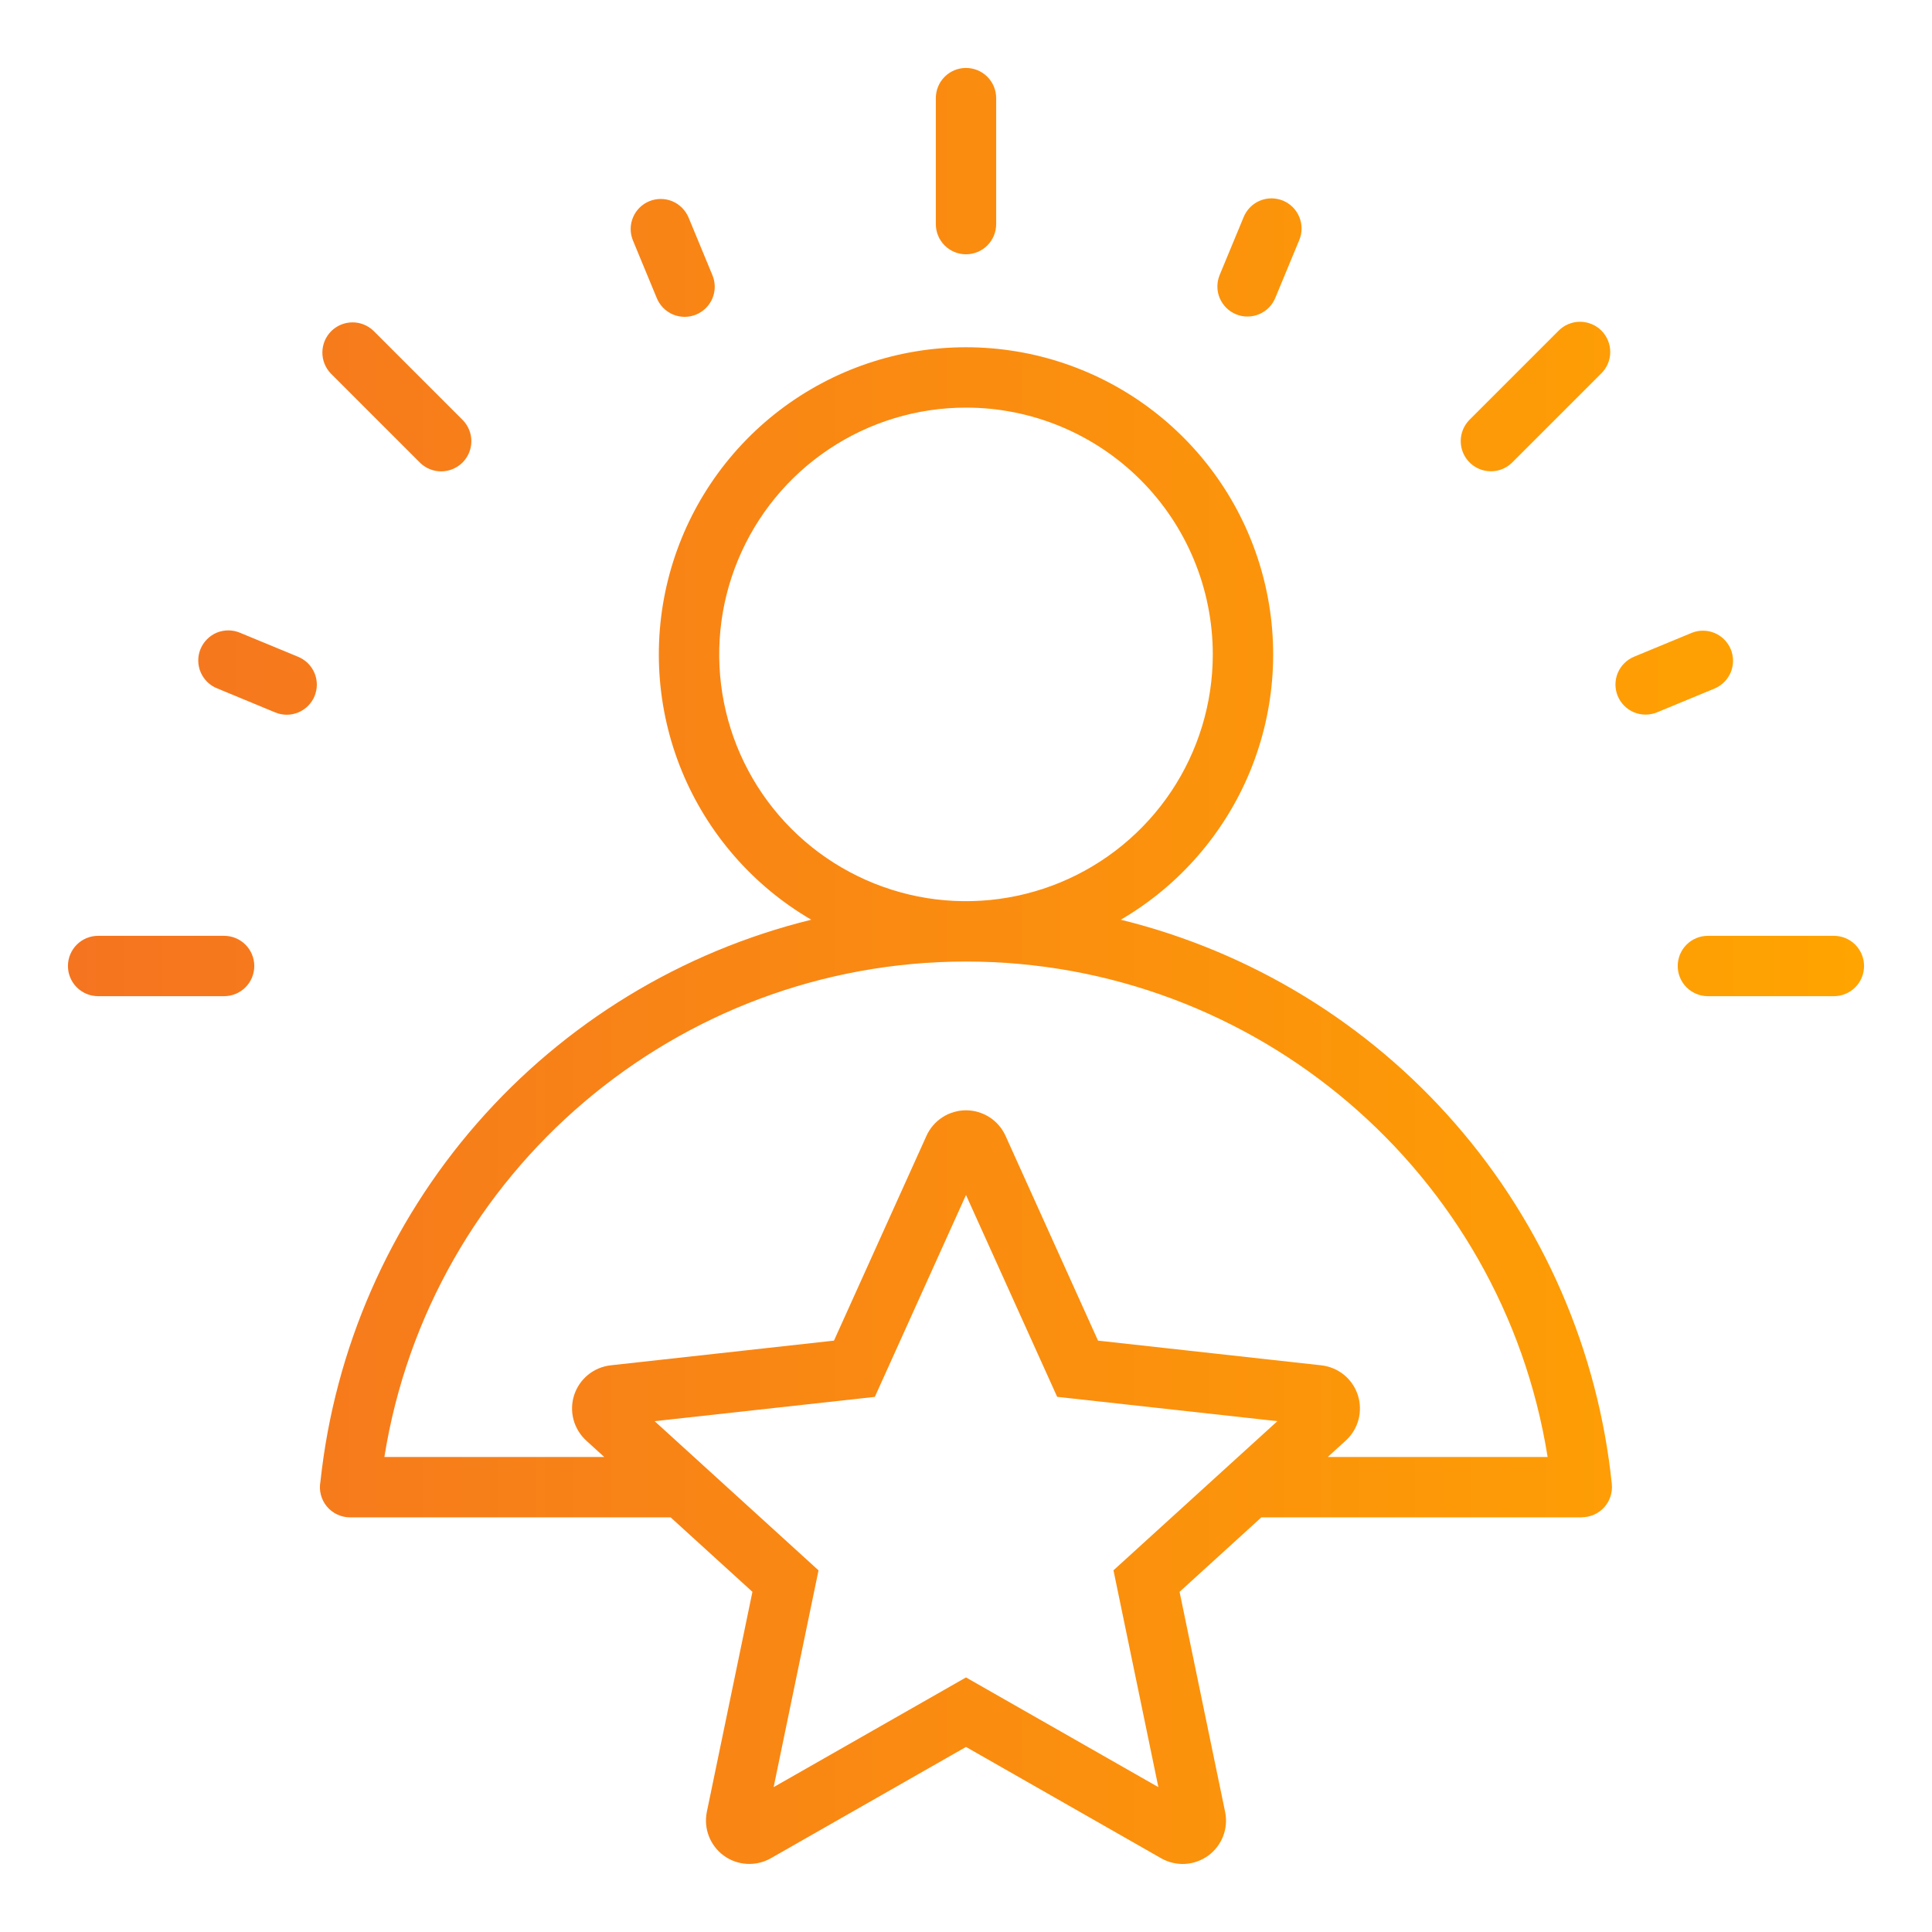 <svg width="42" height="42" viewBox="0 0 42 42" fill="none" xmlns="http://www.w3.org/2000/svg">
<path fill-rule="evenodd" clip-rule="evenodd" d="M21.86 24.693L23.87 29.144L28.725 29.681C28.905 29.701 29.076 29.773 29.217 29.887C29.357 30.002 29.462 30.154 29.518 30.327C29.574 30.5 29.579 30.685 29.533 30.86C29.487 31.035 29.391 31.194 29.257 31.316L28.864 31.674H33.644C32.656 25.472 27.282 20.903 21 20.903C14.718 20.903 9.344 25.472 8.356 31.674H13.136L12.743 31.316C12.61 31.194 12.514 31.035 12.467 30.86C12.421 30.685 12.426 30.5 12.482 30.327C12.538 30.155 12.643 30.002 12.783 29.887C12.924 29.773 13.095 29.701 13.275 29.681L18.13 29.144L20.14 24.693C20.215 24.527 20.335 24.387 20.488 24.288C20.641 24.19 20.818 24.137 21 24.137C21.182 24.137 21.359 24.19 21.512 24.288C21.665 24.387 21.785 24.527 21.86 24.693ZM6.476 14.276C6.556 14.308 6.629 14.356 6.691 14.416C6.753 14.477 6.802 14.549 6.836 14.629C6.87 14.708 6.887 14.794 6.888 14.88C6.888 14.967 6.871 15.052 6.839 15.132C6.806 15.212 6.757 15.285 6.696 15.346C6.635 15.407 6.562 15.456 6.482 15.489C6.402 15.521 6.317 15.538 6.23 15.538C6.144 15.537 6.058 15.52 5.979 15.486L4.724 14.966C4.643 14.935 4.57 14.887 4.508 14.827C4.446 14.766 4.396 14.694 4.362 14.614C4.328 14.534 4.31 14.449 4.31 14.362C4.309 14.275 4.326 14.189 4.359 14.109C4.392 14.029 4.441 13.956 4.502 13.895C4.563 13.834 4.636 13.785 4.716 13.752C4.797 13.72 4.883 13.703 4.969 13.704C5.056 13.705 5.142 13.723 5.221 13.757L6.476 14.276V14.276ZM36.022 15.486C35.861 15.552 35.681 15.551 35.521 15.485C35.361 15.418 35.234 15.29 35.168 15.13C35.102 14.969 35.102 14.789 35.169 14.629C35.236 14.469 35.364 14.342 35.524 14.276L36.779 13.757C36.939 13.693 37.117 13.695 37.276 13.762C37.435 13.829 37.56 13.956 37.626 14.116C37.691 14.275 37.691 14.454 37.626 14.613C37.56 14.772 37.435 14.899 37.276 14.967L36.022 15.486V15.486ZM27.724 6.476C27.691 6.555 27.643 6.628 27.583 6.689C27.522 6.749 27.45 6.798 27.371 6.831C27.292 6.864 27.207 6.881 27.121 6.881C27.035 6.882 26.95 6.865 26.87 6.832C26.791 6.8 26.719 6.752 26.658 6.691C26.597 6.63 26.549 6.559 26.515 6.479C26.482 6.4 26.465 6.315 26.465 6.229C26.465 6.143 26.482 6.058 26.514 5.979L27.034 4.724C27.066 4.644 27.113 4.571 27.174 4.509C27.234 4.447 27.306 4.398 27.386 4.364C27.466 4.33 27.551 4.313 27.638 4.312C27.724 4.312 27.81 4.329 27.89 4.361C27.97 4.394 28.043 4.443 28.104 4.504C28.165 4.565 28.213 4.638 28.246 4.718C28.279 4.798 28.296 4.883 28.295 4.97C28.295 5.056 28.277 5.142 28.244 5.221L27.724 6.476ZM15.486 5.979C15.52 6.058 15.537 6.144 15.538 6.23C15.538 6.317 15.521 6.403 15.489 6.483C15.456 6.562 15.407 6.635 15.346 6.696C15.285 6.757 15.212 6.806 15.132 6.839C15.052 6.872 14.966 6.888 14.88 6.888C14.793 6.887 14.708 6.87 14.628 6.836C14.549 6.802 14.477 6.753 14.416 6.691C14.356 6.629 14.308 6.556 14.276 6.476L13.757 5.221C13.693 5.061 13.695 4.883 13.762 4.724C13.829 4.565 13.956 4.44 14.116 4.374C14.275 4.309 14.454 4.309 14.613 4.374C14.772 4.44 14.899 4.566 14.967 4.724L15.486 5.979H15.486ZM39.867 20.344C40.041 20.344 40.208 20.413 40.331 20.536C40.454 20.659 40.523 20.826 40.523 21C40.523 21.174 40.454 21.341 40.331 21.464C40.208 21.587 40.041 21.656 39.867 21.656H37.128C36.954 21.656 36.787 21.587 36.664 21.464C36.541 21.341 36.472 21.174 36.472 21C36.472 20.826 36.541 20.659 36.664 20.536C36.787 20.413 36.954 20.344 37.128 20.344H39.867ZM2.133 21.656C1.959 21.656 1.792 21.587 1.669 21.464C1.546 21.341 1.477 21.174 1.477 21C1.477 20.826 1.546 20.659 1.669 20.536C1.792 20.413 1.959 20.344 2.133 20.344H4.872C5.046 20.344 5.213 20.413 5.336 20.536C5.459 20.659 5.528 20.826 5.528 21C5.528 21.174 5.459 21.341 5.336 21.464C5.213 21.587 5.046 21.656 4.872 21.656H2.133ZM7.195 8.123C7.074 8 7.007 7.833 7.008 7.661C7.009 7.488 7.078 7.322 7.2 7.2C7.322 7.078 7.488 7.009 7.66 7.008C7.833 7.007 7.999 7.074 8.123 7.195L10.06 9.132C10.181 9.255 10.248 9.422 10.247 9.594C10.246 9.767 10.177 9.933 10.055 10.055C9.932 10.177 9.767 10.246 9.594 10.247C9.422 10.248 9.255 10.181 9.132 10.06L7.195 8.123ZM20.344 2.133C20.344 1.959 20.413 1.792 20.536 1.669C20.659 1.546 20.826 1.477 21 1.477C21.174 1.477 21.341 1.546 21.464 1.669C21.587 1.792 21.656 1.959 21.656 2.133V4.872C21.656 5.046 21.587 5.213 21.464 5.336C21.341 5.459 21.174 5.528 21 5.528C20.826 5.528 20.659 5.459 20.536 5.336C20.413 5.213 20.344 5.046 20.344 4.872V2.133ZM33.877 7.195C33.938 7.132 34.01 7.082 34.09 7.048C34.17 7.014 34.256 6.995 34.343 6.995C34.431 6.994 34.517 7.011 34.598 7.044C34.678 7.077 34.752 7.125 34.813 7.187C34.875 7.249 34.923 7.322 34.956 7.402C34.989 7.483 35.006 7.57 35.005 7.657C35.005 7.744 34.986 7.83 34.952 7.91C34.918 7.99 34.868 8.062 34.805 8.123L32.868 10.06C32.745 10.18 32.579 10.247 32.406 10.245C32.234 10.244 32.069 10.175 31.947 10.053C31.825 9.931 31.756 9.766 31.755 9.594C31.753 9.422 31.82 9.256 31.94 9.132L33.877 7.195ZM27.421 32.986L25.643 34.605L26.633 39.389C26.67 39.566 26.654 39.751 26.589 39.919C26.523 40.088 26.41 40.235 26.264 40.341C26.117 40.447 25.943 40.51 25.762 40.52C25.582 40.53 25.402 40.487 25.244 40.398L21 37.977L16.755 40.398C16.598 40.487 16.418 40.529 16.237 40.519C16.056 40.509 15.882 40.447 15.736 40.341C15.589 40.234 15.477 40.088 15.411 39.919C15.345 39.75 15.33 39.566 15.366 39.389L16.357 34.605L14.579 32.986H7.611C7.515 32.986 7.419 32.965 7.332 32.924C7.244 32.883 7.167 32.824 7.105 32.749C7.044 32.675 6.999 32.588 6.975 32.494C6.951 32.401 6.948 32.303 6.966 32.208C7.275 29.323 8.464 26.602 10.373 24.417C12.282 22.232 14.818 20.687 17.636 19.994C16.368 19.254 15.38 18.118 14.822 16.761C14.265 15.403 14.171 13.9 14.554 12.483C14.937 11.067 15.776 9.816 16.941 8.924C18.106 8.032 19.533 7.549 21 7.549C22.467 7.549 23.894 8.032 25.059 8.924C26.224 9.816 27.063 11.067 27.446 12.483C27.829 13.9 27.735 15.403 27.178 16.761C26.621 18.118 25.632 19.254 24.365 19.994C27.192 20.69 29.735 22.242 31.646 24.439C33.557 26.636 34.742 29.369 35.04 32.266C35.048 32.356 35.038 32.448 35.009 32.535C34.981 32.621 34.934 32.701 34.873 32.769C34.812 32.836 34.737 32.89 34.654 32.927C34.57 32.964 34.48 32.984 34.389 32.984V32.986L27.421 32.986ZM21 8.861C19.939 8.861 18.902 9.175 18.02 9.765C17.137 10.354 16.45 11.192 16.044 12.173C15.637 13.153 15.531 14.232 15.738 15.272C15.945 16.313 16.456 17.269 17.206 18.019C17.957 18.77 18.913 19.28 19.953 19.488C20.994 19.695 22.073 19.588 23.053 19.182C24.033 18.776 24.871 18.088 25.461 17.206C26.05 16.324 26.365 15.287 26.365 14.226C26.365 12.803 25.8 11.438 24.794 10.432C23.787 9.426 22.423 8.861 21 8.861ZM21 25.978L22.982 30.366L27.769 30.895L24.206 34.137L25.182 38.851L21 36.466L16.818 38.851L17.794 34.138L14.231 30.895L19.018 30.367L21 25.978Z" fill="url(#paint0_linear_467_2537)"/>
<defs>
<linearGradient id="paint0_linear_467_2537" x1="40.523" y1="20.999" x2="1.477" y2="20.999" gradientUnits="userSpaceOnUse">
<stop stop-color="#FFA400"/>
<stop offset="1" stop-color="#F57420"/>
</linearGradient>
</defs>
</svg>
